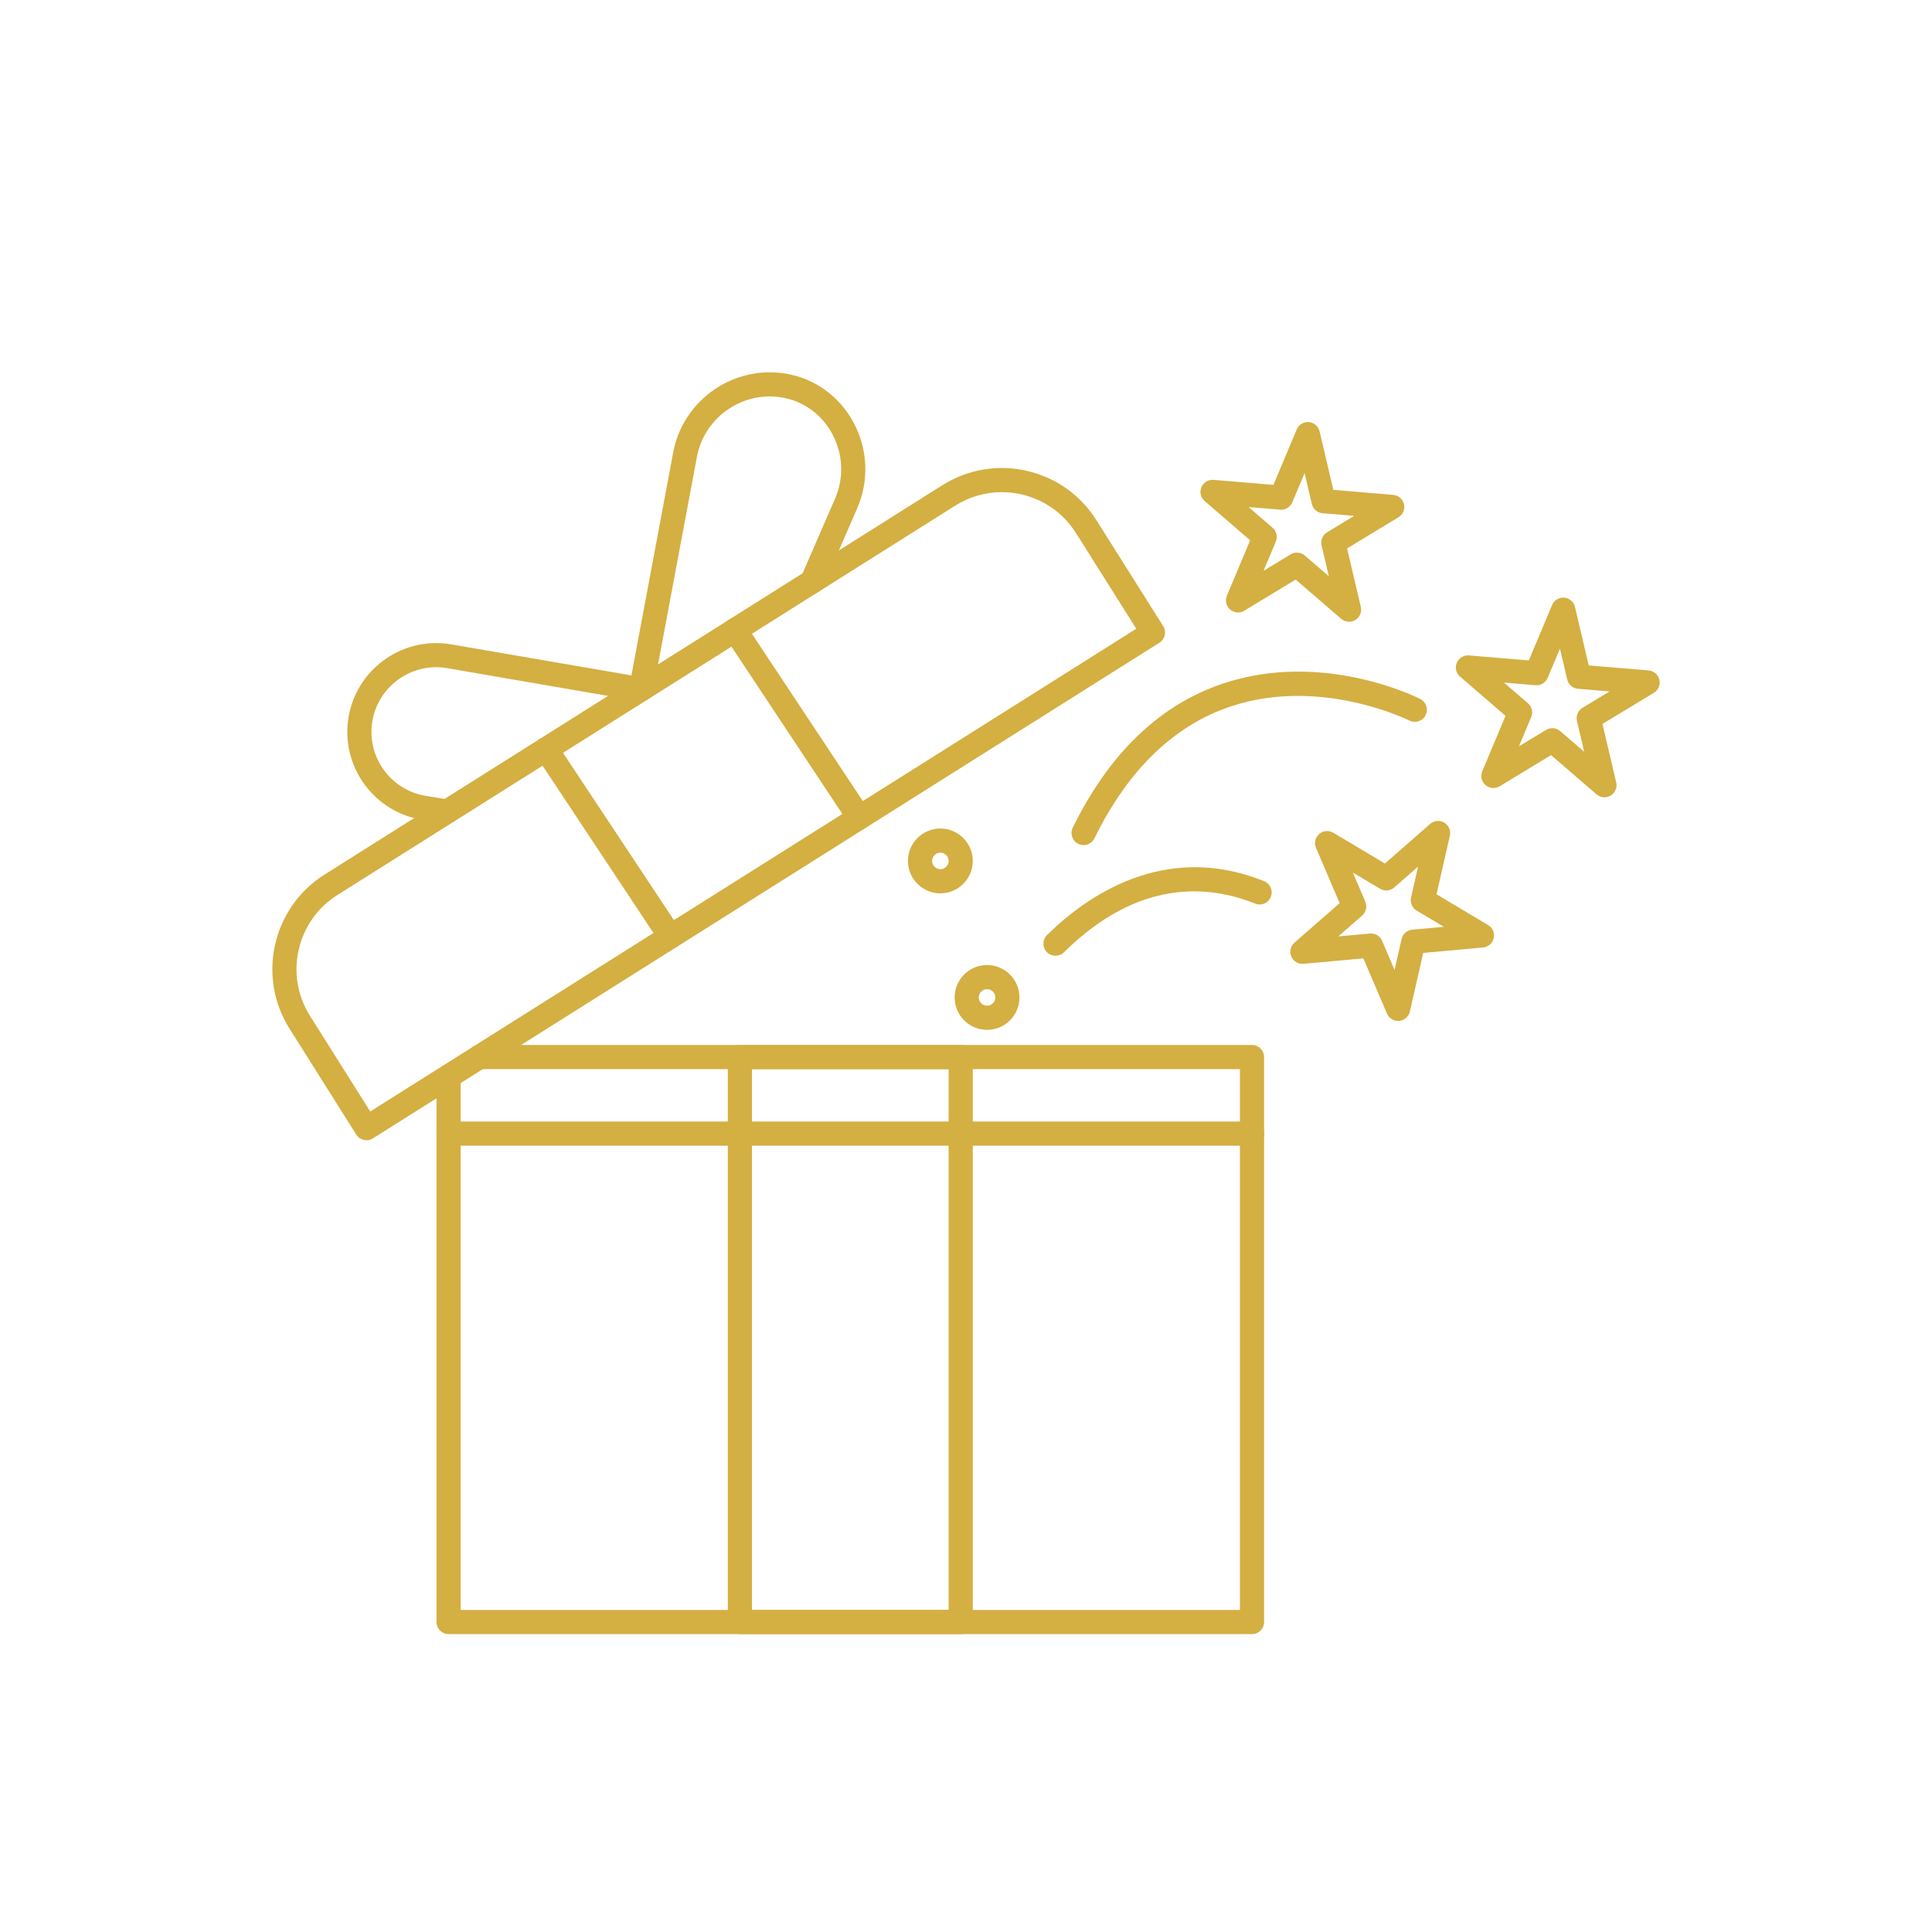 <svg viewBox="0 0 400 400" height="400" width="400" xmlns="http://www.w3.org/2000/svg" id="a"><defs><style>.d{fill:#d4af42;}</style></defs><g id="b"><g id="c"><path d="M75.877,236.071c-.83,0-1.642-.414-2.117-1.167l-13.814-21.92c-6.801-10.793-3.554-25.108,7.239-31.91l127.911-80.61c5.229-3.294,11.431-4.355,17.454-2.989,6.027,1.367,11.161,5,14.456,10.228l13.814,21.921c.354.561.47,1.239.323,1.886-.147.646-.545,1.208-1.105,1.562l-162.83,102.615c-.414.261-.875.385-1.331.385ZM207.396,101.894c-3.383,0-6.703.952-9.635,2.799l-127.911,80.61h0c-8.461,5.332-11.007,16.553-5.675,25.014l12.481,19.806,158.6-99.949-12.481-19.806c-2.583-4.099-6.606-6.946-11.331-8.018-1.346-.305-2.702-.456-4.048-.456ZM68.518,183.188h.01-.01Z" class="d"></path><path d="M138.795,196.42c-.81,0-1.604-.393-2.086-1.119l-25.727-38.807c-.763-1.151-.448-2.702.702-3.465,1.152-.762,2.702-.449,3.466.702l25.727,38.807c.763,1.151.448,2.702-.702,3.465-.426.282-.905.417-1.38.417Z" class="d"></path><path d="M177.906,171.772c-.81,0-1.604-.393-2.086-1.119l-25.726-38.807c-.763-1.151-.448-2.702.703-3.465,1.149-.762,2.701-.45,3.465.702l25.726,38.807c.763,1.151.448,2.702-.703,3.465-.425.282-.904.417-1.379.417Z" class="d"></path><path d="M92.579,170.526c-.134,0-.269-.011-.404-.033l-4.824-.786c-9.56-1.556-16.305-10.325-15.357-19.963.995-10.098,10.018-17.5,20.115-16.512.443.043.884.103,1.324.179l37.296,6.426,8.649-46.178c1.948-10.402,11.714-17.631,22.232-16.451.357.04.712.089,1.063.147,5.962.985,11.06,4.636,13.988,10.018,3.032,5.573,3.323,12.098.798,17.902l-7.013,16.118c-.55,1.266-2.024,1.846-3.289,1.295-1.267-.551-1.847-2.024-1.295-3.29l7.013-16.118c1.905-4.381,1.685-9.308-.605-13.518-2.187-4.019-5.98-6.743-10.408-7.474-.265-.043-.535-.081-.808-.111-7.937-.894-15.294,4.56-16.763,12.402l-9.103,48.601c-.251,1.342-1.533,2.231-2.882,2.003l-39.725-6.845c-.319-.055-.641-.099-.964-.13-7.341-.733-13.927,4.67-14.649,12.025-.69,7.019,4.222,13.406,11.184,14.539l4.824.786c1.363.222,2.288,1.506,2.066,2.869-.2,1.227-1.261,2.099-2.465,2.099Z" class="d"></path><path d="M259.216,338.323H92.875c-1.381,0-2.5-1.119-2.5-2.5v-112.968c0-1.381,1.119-2.5,2.5-2.5s2.5,1.119,2.5,2.5v110.468h161.341v-111.969H99.229c-1.381,0-2.5-1.119-2.5-2.5s1.119-2.5,2.5-2.5h159.987c1.381,0,2.5,1.119,2.5,2.5v116.969c0,1.381-1.119,2.5-2.5,2.5Z" class="d"></path><path d="M198.905,338.323h-45.717c-1.381,0-2.5-1.119-2.5-2.5v-116.97c0-1.381,1.119-2.5,2.5-2.5h45.717c1.381,0,2.5,1.119,2.5,2.5v116.97c0,1.381-1.119,2.5-2.5,2.5ZM155.688,333.323h40.717v-111.97h-40.717v111.97Z" class="d"></path><path d="M289.461,211.375c-.992,0-1.9-.59-2.297-1.516l-4.899-11.438-12.393,1.125c-1.087.094-2.098-.51-2.524-1.505-.427-.996-.164-2.152.651-2.866l9.364-8.195-4.899-11.438c-.427-.996-.164-2.152.651-2.866.816-.713,1.999-.82,2.927-.266l10.688,6.373,9.364-8.194c.816-.713,1.998-.82,2.927-.266.931.555,1.397,1.645,1.157,2.701l-2.758,12.134,10.687,6.374c.931.555,1.397,1.645,1.157,2.701s-1.133,1.837-2.211,1.936l-12.394,1.126-2.76,12.133c-.24,1.056-1.133,1.837-2.212,1.936-.075.007-.151.01-.227.01ZM283.849,193.267c.992,0,1.9.59,2.297,1.516l2.585,6.035,1.456-6.401c.24-1.056,1.133-1.837,2.211-1.936l6.54-.594-5.639-3.363c-.931-.555-1.397-1.645-1.157-2.701l1.455-6.403-4.941,4.324c-.815.713-1.997.821-2.927.266l-5.639-3.362,2.585,6.035c.427.996.164,2.152-.651,2.866l-4.941,4.325,6.539-.594c.076-.007.152-.01.228-.01Z" class="d"></path><path d="M332.187,165.073c-.586,0-1.168-.206-1.634-.607l-9.423-8.128-10.642,6.45c-.926.56-2.107.462-2.929-.245-.82-.708-1.092-1.862-.672-2.861l4.818-11.474-9.423-8.127c-.82-.708-1.092-1.862-.672-2.861.419-.999,1.438-1.619,2.513-1.523l12.401,1.037,4.818-11.473c.418-1,1.447-1.615,2.513-1.523,1.08.09,1.979.865,2.226,1.919l2.846,12.114,12.399,1.037c1.08.09,1.979.865,2.226,1.919.248,1.055-.212,2.148-1.138,2.71l-10.642,6.449,2.846,12.114c.248,1.054-.212,2.148-1.138,2.71-.4.243-.849.362-1.295.362ZM321.388,150.759c.585,0,1.167.206,1.633.607l4.972,4.288-1.502-6.392c-.248-1.054.212-2.148,1.138-2.71l5.615-3.402-6.542-.547c-1.08-.09-1.979-.865-2.226-1.919l-1.502-6.392-2.542,6.053c-.419.999-1.447,1.615-2.513,1.523l-6.544-.547,4.972,4.289c.82.708,1.092,1.862.672,2.861l-2.542,6.054,5.615-3.403c.4-.243.85-.362,1.296-.362Z" class="d"></path><path d="M279.312,128.729c-.585,0-1.168-.206-1.633-.607l-9.423-8.128-10.641,6.45c-.924.562-2.106.463-2.929-.245-.82-.708-1.092-1.862-.672-2.861l4.818-11.473-9.423-8.128c-.82-.708-1.092-1.862-.672-2.861.418-.999,1.448-1.613,2.513-1.523l12.4,1.037,4.819-11.473c.419-.999,1.443-1.617,2.513-1.523,1.08.09,1.979.865,2.226,1.919l2.846,12.114,12.399,1.037c1.08.09,1.979.865,2.226,1.919.248,1.055-.212,2.148-1.138,2.71l-10.643,6.45,2.846,12.114c.248,1.055-.212,2.148-1.138,2.71-.4.243-.85.362-1.296.362ZM268.515,114.414c.585,0,1.168.206,1.633.607l4.972,4.289-1.501-6.392c-.248-1.055.212-2.148,1.138-2.71l5.615-3.403-6.542-.547c-1.08-.09-1.979-.865-2.226-1.919l-1.502-6.393-2.543,6.054c-.419.998-1.45,1.611-2.513,1.523l-6.543-.547,4.972,4.289c.82.708,1.092,1.862.672,2.861l-2.542,6.053,5.614-3.403c.4-.243.849-.362,1.296-.362Z" class="d"></path><path d="M204.358,213.222c-3.701,0-6.712-3.011-6.712-6.712s3.011-6.712,6.712-6.712,6.713,3.011,6.713,6.712-3.012,6.712-6.713,6.712ZM204.358,204.797c-.944,0-1.712.768-1.712,1.712s.768,1.712,1.712,1.712,1.713-.768,1.713-1.712-.769-1.712-1.713-1.712Z" class="d"></path><path d="M194.693,184.958c-3.701,0-6.713-3.011-6.713-6.712s3.012-6.712,6.713-6.712,6.712,3.011,6.712,6.712-3.011,6.712-6.712,6.712ZM194.693,176.534c-.944,0-1.713.768-1.713,1.712s.769,1.712,1.713,1.712,1.712-.768,1.712-1.712-.768-1.712-1.712-1.712Z" class="d"></path><path d="M224.342,174.972c-.369,0-.745-.082-1.099-.256-1.24-.608-1.752-2.106-1.144-3.345,7.572-15.442,18.053-25.489,31.149-29.861,20.593-6.874,39.988,2.795,40.803,3.209,1.231.626,1.722,2.131,1.096,3.362-.625,1.23-2.128,1.722-3.359,1.097h0c-.182-.092-18.431-9.135-37.002-2.909-11.759,3.941-21.245,13.127-28.198,27.304-.434.886-1.322,1.4-2.246,1.4Z" class="d"></path><path d="M218.529,197.876c-.645,0-1.288-.248-1.777-.742-.971-.981-.962-2.564.02-3.535,7.859-7.774,24.151-19.562,44.951-11.155,1.28.517,1.898,1.975,1.382,3.254-.518,1.28-1.974,1.9-3.255,1.381-9.514-3.844-24.101-5.218-39.562,10.074-.487.482-1.122.723-1.758.723Z" class="d"></path><path d="M259.219,237.207H92.875c-1.381,0-2.5-1.119-2.5-2.5s1.119-2.5,2.5-2.5h166.344c1.381,0,2.5,1.119,2.5,2.5s-1.119,2.5-2.5,2.5Z" class="d"></path></g></g></svg>
